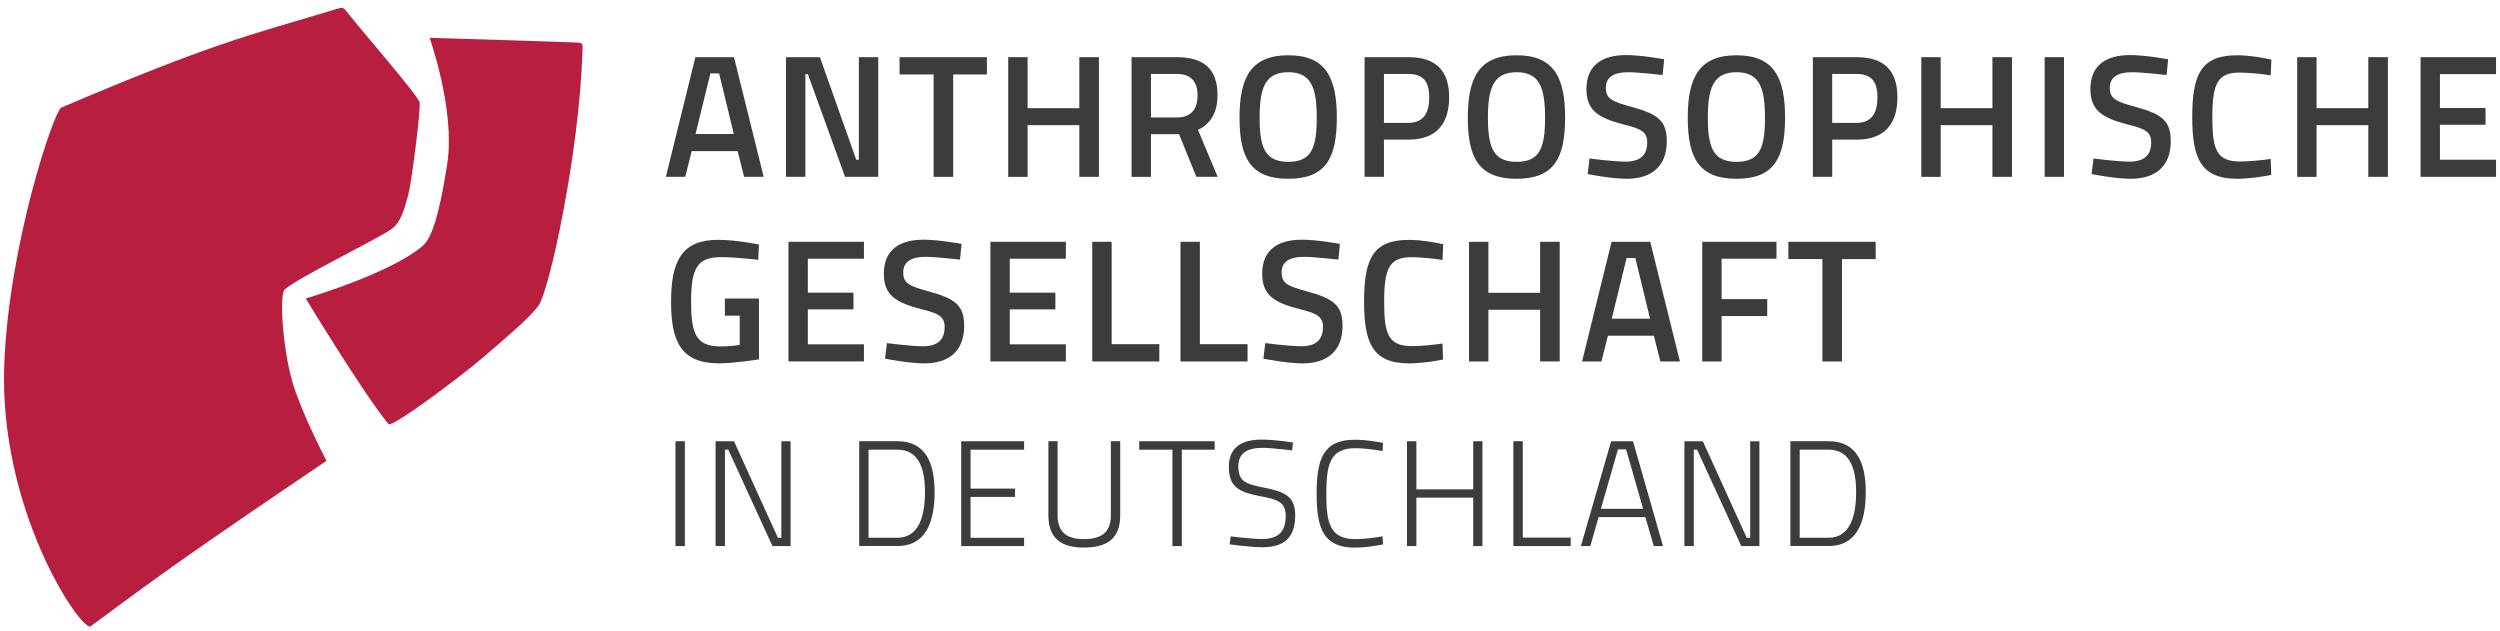<?xml version="1.0" encoding="utf-8"?>
<!-- Generator: Adobe Illustrator 25.0.1, SVG Export Plug-In . SVG Version: 6.00 Build 0)  -->
<svg version="1.1" id="Ebene_1" xmlns="http://www.w3.org/2000/svg" xmlns:xlink="http://www.w3.org/1999/xlink" x="0px" y="0px"
	 viewBox="0 0 629.7 158.85" style="enable-background:new 0 0 629.7 158.85;" xml:space="preserve">
<style type="text/css">
	.st0{fill-rule:evenodd;clip-rule:evenodd;}
	.st1{fill-rule:evenodd;clip-rule:evenodd;fill:#DD0B2F;}
	.st2{fill:none;}
	.st3{fill:#272F36;}
	.st4{fill:#9A1923;}
	.st5{fill:#FFFFFF;}
	.st6{fill-rule:evenodd;clip-rule:evenodd;fill:#575756;}
	.st7{fill:#3C3C3B;}
	.st8{fill-rule:evenodd;clip-rule:evenodd;fill:#FFFFFF;}
	.st9{fill-rule:evenodd;clip-rule:evenodd;fill:#A61538;}
	.st10{fill-rule:evenodd;clip-rule:evenodd;fill:#B71E3F;}
	.st11{fill:#B71E3F;}
	.st12{fill-rule:evenodd;clip-rule:evenodd;fill:#A51738;}
	.st13{fill-rule:evenodd;clip-rule:evenodd;stroke:#000000;stroke-width:1.2;}
	.st14{fill-rule:evenodd;clip-rule:evenodd;fill:none;stroke:#000000;stroke-width:2;}
	.st15{fill:#A61538;}
	.st16{fill-rule:evenodd;clip-rule:evenodd;fill:none;}
	.st17{fill-rule:evenodd;clip-rule:evenodd;fill:#9A1923;}
	.st18{fill-rule:evenodd;clip-rule:evenodd;fill:#505050;}
	.st19{fill:#3C3C3B;stroke:#000000;}
</style>
<g>
	<path class="st10" d="M83.49,2.65c2.41-0.72,2.83-1.02,3.64,0.03c3.43,4.44,18.2,21.37,18.55,23.12c0.35,1.75-2.05,20.29-2.8,23.09
		c-1.06,3.97-1.99,7.39-4.53,9c-5.22,3.31-22.96,11.89-26.61,14.99c-1.51,1.28-0.45,15.74,2.1,23.94c2.52,8.11,8.4,19.24,8.4,19.24
		s-19.08,12.92-29.11,19.86c-17.08,11.82-30.32,21.92-30.41,21.92c-3.13,0.05-22.99-29.92-21.65-65.92
		C2.2,61.39,13.68,27.84,15.41,27.11C53.45,10.92,61.88,9.15,83.49,2.65z"/>
	<path class="st10" d="M77.01,75.18c0,0,14.05,23.23,20.8,31.61c0.9,1.12,18.64-12.29,23.37-16.35c4.73-4.05,12.7-10.71,14.58-13.64
		c2.7-4.19,10.14-38.22,10.95-63.75c0.05-1.76,0.13-2.16-0.81-2.3c-0.95-0.13-37.69-1.22-37.69-1.22s6.5,18.26,4.46,31.61
		c-2.03,13.24-4,18.84-6.08,20.67C98.6,68.84,77.01,75.18,77.01,75.18z"/>
</g>
<g>
	<path class="st7" d="M175.15,14.4h9.73l7.48,30.14h-4.93l-1.63-6.47h-11.57l-1.63,6.47h-4.88L175.15,14.4z M175.19,33.76h9.64
		l-3.7-15.27h-2.2L175.19,33.76z"/>
	<path class="st7" d="M197.98,14.4h8.54l9.15,25.83h0.66V14.4h4.88v30.14h-8.36l-9.37-25.88h-0.62v25.88h-4.88V14.4z"/>
	<path class="st7" d="M226.58,14.4h22v4.36h-8.49v25.79h-4.93V18.75h-8.58V14.4z"/>
	<path class="st7" d="M271.86,31.52h-13.03v13.03h-4.88V14.4h4.88v12.85h13.03V14.4h4.93v30.14h-4.93V31.52z"/>
	<path class="st7" d="M289.9,33.81v10.74h-4.88V14.4h11.44c6.65,0,10.21,2.9,10.21,9.59c0,4.27-1.72,7.22-4.93,8.71l4.97,11.84
		h-5.37l-4.36-10.74H289.9z M296.46,18.62h-6.56v10.96h6.64c3.7,0,5.11-2.42,5.11-5.54C301.65,20.6,299.98,18.62,296.46,18.62z"/>
	<path class="st7" d="M312.21,29.63c0-10.08,2.86-15.71,12.28-15.71c9.42,0,12.23,5.59,12.23,15.71c0,10.25-2.82,15.4-12.23,15.4
		C315.02,45.03,312.21,39.79,312.21,29.63z M331.66,29.63c0-7.48-1.36-11.44-7.17-11.44c-5.81,0-7.22,3.96-7.22,11.44
		c0,7.52,1.36,11.13,7.22,11.13C330.34,40.76,331.66,37.28,331.66,29.63z"/>
	<path class="st7" d="M348.59,35.17v9.37h-4.88V14.4h11.05c6.86,0,10.25,3.34,10.25,10.12c0,6.82-3.39,10.65-10.25,10.65H348.59z
		 M354.71,30.95c3.65,0,5.28-2.25,5.28-6.42c0-4.14-1.63-5.9-5.28-5.9h-6.12v12.32H354.71z"/>
	<path class="st7" d="M369.71,29.63c0-10.08,2.86-15.71,12.28-15.71c9.42,0,12.23,5.59,12.23,15.71c0,10.25-2.82,15.4-12.23,15.4
		C372.53,45.03,369.71,39.79,369.71,29.63z M389.17,29.63c0-7.48-1.36-11.44-7.17-11.44c-5.81,0-7.22,3.96-7.22,11.44
		c0,7.52,1.36,11.13,7.22,11.13C387.84,40.76,389.17,37.28,389.17,29.63z"/>
	<path class="st7" d="M418.78,18.89c0,0-6.16-0.7-8.71-0.7c-3.7,0-5.59,1.32-5.59,3.92c0,2.82,1.58,3.48,6.73,4.88
		c6.34,1.76,8.62,3.43,8.62,8.58c0,6.6-4.14,9.46-10.08,9.46c-3.92,0-9.86-1.19-9.86-1.19l0.48-3.92c0,0,5.94,0.79,9.07,0.79
		c3.74,0,5.46-1.67,5.46-4.84c0-2.55-1.36-3.43-5.98-4.53c-6.51-1.67-9.33-3.65-9.33-8.89c0-6.07,4-8.58,10.03-8.58
		c3.83,0,9.55,1.06,9.55,1.06L418.78,18.89z"/>
	<path class="st7" d="M425.11,29.63c0-10.08,2.86-15.71,12.28-15.71c9.42,0,12.23,5.59,12.23,15.71c0,10.25-2.82,15.4-12.23,15.4
		C427.93,45.03,425.11,39.79,425.11,29.63z M444.56,29.63c0-7.48-1.36-11.44-7.17-11.44c-5.81,0-7.22,3.96-7.22,11.44
		c0,7.52,1.36,11.13,7.22,11.13C443.24,40.76,444.56,37.28,444.56,29.63z"/>
	<path class="st7" d="M461.5,35.17v9.37h-4.88V14.4h11.05c6.86,0,10.25,3.34,10.25,10.12c0,6.82-3.39,10.65-10.25,10.65H461.5z
		 M467.61,30.95c3.65,0,5.28-2.25,5.28-6.42c0-4.14-1.63-5.9-5.28-5.9h-6.12v12.32H467.61z"/>
	<path class="st7" d="M501.85,31.52h-13.03v13.03h-4.88V14.4h4.88v12.85h13.03V14.4h4.93v30.14h-4.93V31.52z"/>
	<path class="st7" d="M515,14.4h4.88v30.14H515V14.4z"/>
	<path class="st7" d="M545.72,18.89c0,0-6.16-0.7-8.71-0.7c-3.7,0-5.59,1.32-5.59,3.92c0,2.82,1.58,3.48,6.73,4.88
		c6.34,1.76,8.62,3.43,8.62,8.58c0,6.6-4.14,9.46-10.08,9.46c-3.92,0-9.86-1.19-9.86-1.19l0.48-3.92c0,0,5.94,0.79,9.07,0.79
		c3.74,0,5.46-1.67,5.46-4.84c0-2.55-1.36-3.43-5.98-4.53c-6.51-1.67-9.33-3.65-9.33-8.89c0-6.07,4-8.58,10.03-8.58
		c3.83,0,9.55,1.06,9.55,1.06L545.72,18.89z"/>
	<path class="st7" d="M572.07,44.06c-2.07,0.44-5.76,0.97-8.58,0.97c-9.2,0-11.31-5.24-11.31-15.53c0-10.87,2.29-15.58,11.31-15.58
		c3.12,0,6.73,0.66,8.63,1.1l-0.18,3.96c-1.98-0.35-5.63-0.7-7.79-0.7c-5.54,0-6.91,2.68-6.91,11.22c0,8.27,1.1,11.18,7.04,11.18
		c2.25,0,5.77-0.35,7.66-0.66L572.07,44.06z"/>
	<path class="st7" d="M596.53,31.52h-13.03v13.03h-4.88V14.4h4.88v12.85h13.03V14.4h4.93v30.14h-4.93V31.52z"/>
	<path class="st7" d="M609.69,14.4h19.01v4.27h-14.13v8.54h11.49v4.22h-11.49v8.8h14.13v4.31h-19.01V14.4z"/>
	<path class="st7" d="M182.59,75.2h8.58v15.31c-0.4,0.09-6.43,1.01-10.08,1.01c-9.59,0-12.06-5.54-12.06-15.53
		c0-10.56,2.9-15.58,11.88-15.58c4.62,0,10.25,1.19,10.25,1.19l-0.18,3.87c0,0-5.32-0.7-9.33-0.7c-6.03,0-7.57,2.73-7.57,11.22
		c0,8.18,1.28,11.27,7.44,11.27c1.98,0,4.27-0.26,4.8-0.4v-7.35h-3.74V75.2z"/>
	<path class="st7" d="M198.6,60.9h19.01v4.27h-14.13v8.54h11.49v4.22h-11.49v8.8h14.13v4.31H198.6V60.9z"/>
	<path class="st7" d="M241.81,65.39c0,0-6.16-0.7-8.71-0.7c-3.7,0-5.59,1.32-5.59,3.92c0,2.82,1.58,3.48,6.73,4.88
		c6.34,1.76,8.62,3.43,8.62,8.58c0,6.6-4.14,9.46-10.08,9.46c-3.92,0-9.86-1.19-9.86-1.19l0.48-3.92c0,0,5.94,0.79,9.07,0.79
		c3.74,0,5.46-1.67,5.46-4.84c0-2.55-1.36-3.43-5.98-4.53c-6.51-1.67-9.33-3.65-9.33-8.89c0-6.07,4-8.58,10.03-8.58
		c3.83,0,9.55,1.06,9.55,1.06L241.81,65.39z"/>
	<path class="st7" d="M249.46,60.9h19.01v4.27h-14.13v8.54h11.49v4.22h-11.49v8.8h14.13v4.31h-19.01V60.9z"/>
	<path class="st7" d="M275.12,91.04V60.9H280v25.79h12.01v4.36H275.12z"/>
	<path class="st7" d="M297.34,91.04V60.9h4.88v25.79h12.01v4.36H297.34z"/>
	<path class="st7" d="M337.11,65.39c0,0-6.16-0.7-8.71-0.7c-3.7,0-5.59,1.32-5.59,3.92c0,2.82,1.58,3.48,6.73,4.88
		c6.34,1.76,8.62,3.43,8.62,8.58c0,6.6-4.14,9.46-10.08,9.46c-3.92,0-9.86-1.19-9.86-1.19l0.48-3.92c0,0,5.94,0.79,9.07,0.79
		c3.74,0,5.46-1.67,5.46-4.84c0-2.55-1.36-3.43-5.98-4.53c-6.51-1.67-9.33-3.65-9.33-8.89c0-6.07,4-8.58,10.03-8.58
		c3.83,0,9.55,1.06,9.55,1.06L337.11,65.39z"/>
	<path class="st7" d="M363.47,90.56c-2.07,0.44-5.76,0.97-8.58,0.97c-9.2,0-11.31-5.24-11.31-15.53c0-10.87,2.29-15.58,11.31-15.58
		c3.12,0,6.73,0.66,8.63,1.1l-0.18,3.96c-1.98-0.35-5.63-0.7-7.79-0.7c-5.54,0-6.91,2.68-6.91,11.22c0,8.27,1.1,11.18,7.04,11.18
		c2.25,0,5.77-0.35,7.66-0.66L363.47,90.56z"/>
	<path class="st7" d="M387.93,78.02h-13.03v13.03h-4.88V60.9h4.88v12.85h13.03V60.9h4.93v30.14h-4.93V78.02z"/>
	<path class="st7" d="M405.93,60.9h9.73l7.48,30.14h-4.93l-1.63-6.47H405l-1.63,6.47h-4.88L405.93,60.9z M405.97,80.26h9.64
		l-3.7-15.27h-2.2L405.97,80.26z"/>
	<path class="st7" d="M428.76,60.9h18.7v4.27h-13.82v10.17h11.49v4.27h-11.49v11.44h-4.88V60.9z"/>
	<path class="st7" d="M450.45,60.9h22v4.36h-8.49v25.79h-4.93V65.25h-8.58V60.9z"/>
	<path class="st7" d="M170.14,111.14h2.36v26.41h-2.36V111.14z"/>
	<path class="st7" d="M180.25,111.14h4.63l11.06,24.32h0.87v-24.32h2.32v26.41h-4.56l-11.13-24.28h-0.84v24.28h-2.36V111.14z"/>
	<path class="st7" d="M216.42,137.54v-26.41h9.61c7.26,0,9.38,5.7,9.38,12.84c0,7.22-2.05,13.56-9.38,13.56H216.42z M226.03,113.26
		h-7.26v22.19h7.26c5.55,0,6.95-5.74,6.95-11.47C232.99,118.32,231.58,113.26,226.03,113.26z"/>
	<path class="st7" d="M242.11,111.14h15.84v2.13h-13.49v9.8h11.21v2.09h-11.21v10.3h13.49v2.09h-15.84V111.14z"/>
	<path class="st7" d="M272.96,135.79c4.37,0,6.84-1.6,6.84-6v-18.66h2.36v18.66c0,5.89-3.31,8.13-9.2,8.13
		c-5.58,0-8.89-2.24-8.89-8.13v-18.66h2.32v18.66C266.39,134.16,268.86,135.79,272.96,135.79z"/>
	<path class="st7" d="M286.95,111.14h19v2.13h-8.28v24.28h-2.36v-24.28h-8.36V111.14z"/>
	<path class="st7" d="M325.48,113.45c0,0-5.24-0.65-7.45-0.65c-3.95,0-6.12,1.41-6.12,4.67c0,3.91,2.01,4.48,6.69,5.4
		c5.17,1.03,7.64,2.28,7.64,6.95c0,5.85-3.08,8.02-8.28,8.02c-3,0-8.24-0.72-8.24-0.72l0.27-2.01c0,0,5.21,0.65,7.9,0.65
		c3.95,0,5.96-1.71,5.96-5.77c0-3.31-1.71-4.14-6.12-4.94c-5.36-1.03-8.21-2.17-8.21-7.41c0-5.02,3.27-6.92,8.36-6.92
		c3.08,0,7.79,0.72,7.79,0.72L325.48,113.45z"/>
	<path class="st7" d="M348.35,137.13c-1.86,0.38-4.64,0.8-7.14,0.8c-7.87,0-9.58-4.9-9.58-13.49c0-8.66,1.56-13.68,9.58-13.68
		c2.66,0,5.43,0.46,7.14,0.8l-0.11,2.05c-1.67-0.3-4.71-0.72-6.84-0.72c-6.38,0-7.33,4.03-7.33,11.55c0,7.45,0.99,11.36,7.37,11.36
		c2.2,0,4.94-0.38,6.8-0.72L348.35,137.13z"/>
	<path class="st7" d="M371.08,125.35h-14.32v12.2h-2.36v-26.41h2.36v12.12h14.32v-12.12h2.32v26.41h-2.32V125.35z"/>
	<path class="st7" d="M381.19,137.54v-26.41h2.36v24.28h12.08v2.13H381.19z"/>
	<path class="st7" d="M405.81,111.14h5.51l7.56,26.41h-2.32l-2.13-7.29h-11.78l-2.09,7.29h-2.36L405.81,111.14z M403.23,128.16
		h10.64l-4.29-14.97h-2.05L403.23,128.16z"/>
	<path class="st7" d="M424.28,111.14h4.63l11.06,24.32h0.87v-24.32h2.32v26.41h-4.56l-11.13-24.28h-0.84v24.28h-2.36V111.14z"/>
	<path class="st7" d="M450.96,137.54v-26.41h9.61c7.26,0,9.38,5.7,9.38,12.84c0,7.22-2.05,13.56-9.38,13.56H450.96z M460.57,113.26
		h-7.26v22.19h7.26c5.55,0,6.95-5.74,6.95-11.47C467.52,118.32,466.11,113.26,460.57,113.26z"/>
</g>
</svg>
